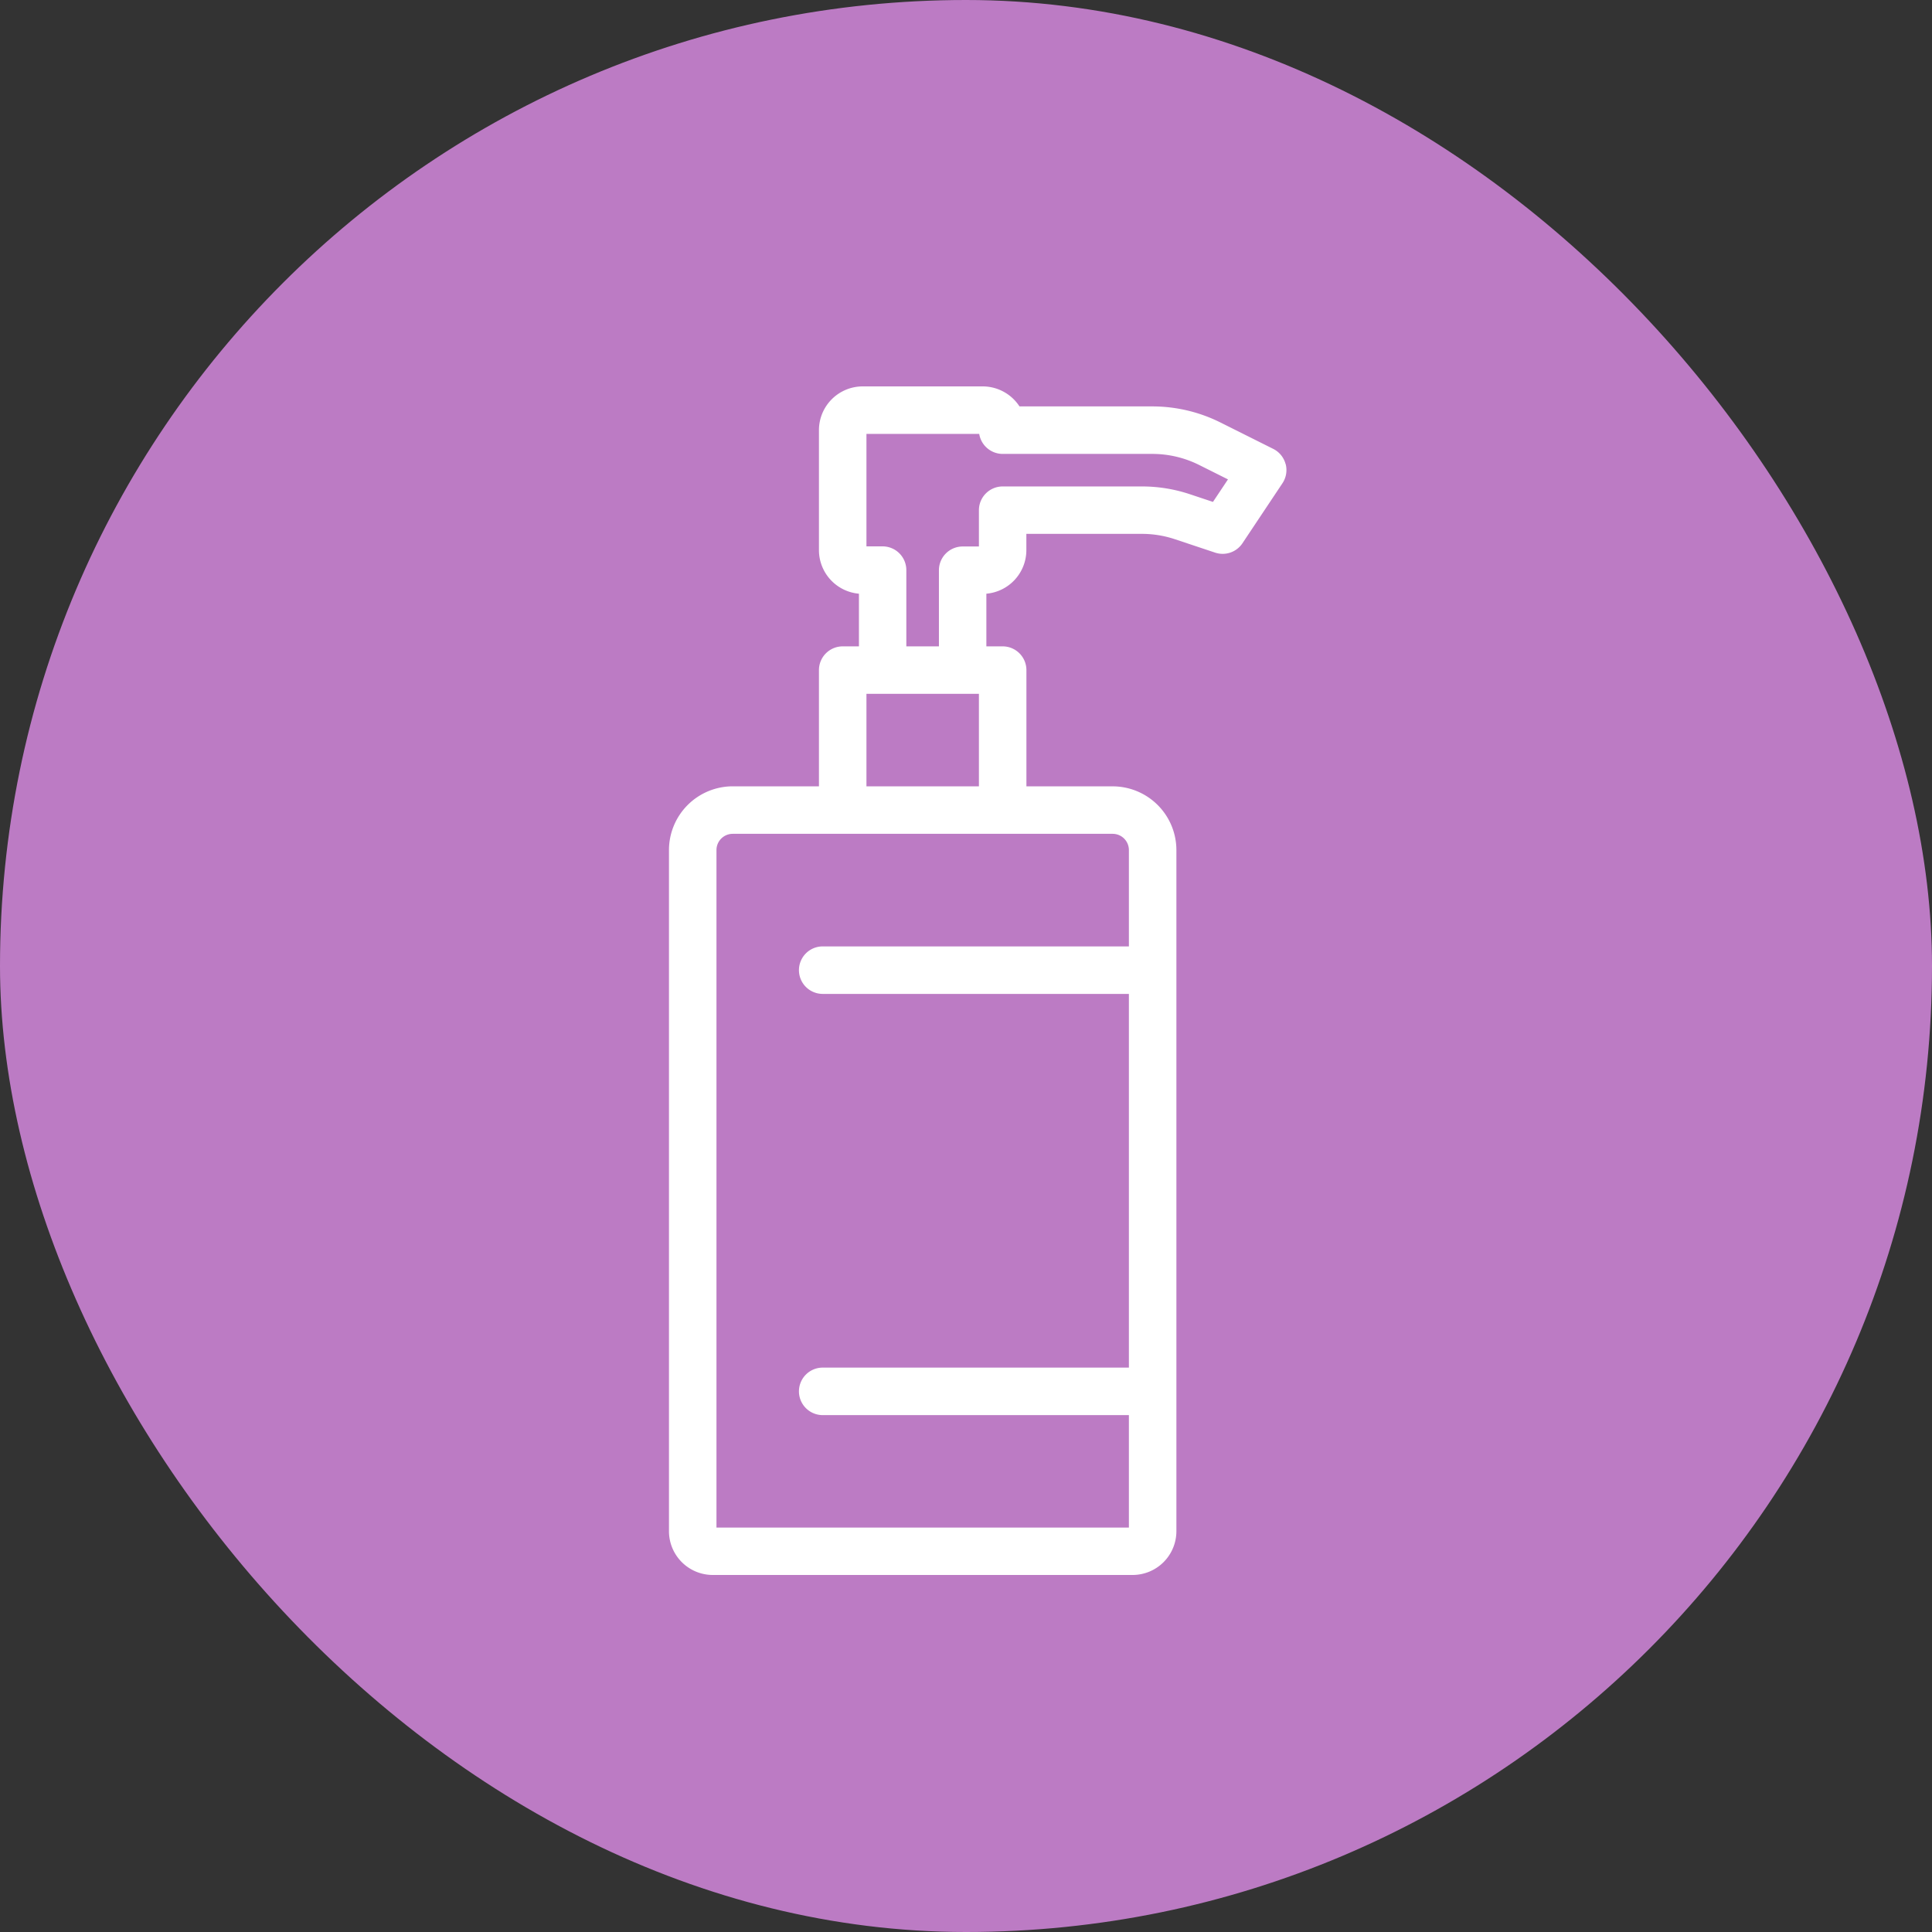 <svg xmlns="http://www.w3.org/2000/svg" xmlns:xlink="http://www.w3.org/1999/xlink" width="70" height="70" viewBox="0 0 70 70">
  <rect x="0" y="0" width="70" height="70" fill="#333333" stroke="none"/>
  <defs>
    <style>
      .cls-1 {
        fill: #fff;
      }

      .cls-2 {
        fill: #bc7bc4;
      }

      .cls-3 {
        clip-path: url(#clip-path);
      }
    </style>
    <clipPath id="clip-path">
      <rect id="長方形_1811" data-name="長方形 1811" class="cls-1" width="35" height="45" transform="translate(-5 1)"/>
    </clipPath>
  </defs>
  <g id="グループ_2689" data-name="グループ 2689" transform="translate(-230 -3160)">
    <g id="グループ_2474" data-name="グループ 2474" transform="translate(18312.324 3183.093)">
      <rect id="長方形_1786" data-name="長方形 1786" class="cls-2" width="70" height="70" rx="35" transform="translate(-18082.324 -23.093)"/>
    </g>
    <g id="グループ_2661" data-name="グループ 2661" transform="translate(254.453 3174)">
      <g id="グループ_2657" data-name="グループ 2657" class="cls-3" transform="translate(-2.453 -2)">
        <path id="パス_3601" data-name="パス 3601" class="cls-1" d="M22.341,2.813a.861.861,0,0,0-.447-.549l-1.918-.959A5.531,5.531,0,0,0,17.515.725H12.7A1.592,1.592,0,0,0,11.366,0H7.019A1.587,1.587,0,0,0,5.434,1.585V5.932A1.587,1.587,0,0,0,6.883,7.511V9.419H6.294a.861.861,0,0,0-.86.86V14.49H2.309A2.312,2.312,0,0,0,0,16.8V41.479a1.587,1.587,0,0,0,1.585,1.585H16.8a1.587,1.587,0,0,0,1.585-1.585V16.8a2.312,2.312,0,0,0-2.309-2.309H12.951V10.279a.861.861,0,0,0-.86-.86H11.5V7.511a1.587,1.587,0,0,0,1.449-1.579V5.343h4.182a3.776,3.776,0,0,1,1.2.194l1.459.486a.862.862,0,0,0,.988-.339l1.449-2.174a.861.861,0,0,0,.116-.7M9.781,9.419H8.6V6.656a.861.861,0,0,0-.86-.86H7.155V1.721h4.086a.862.862,0,0,0,.85.725h5.425a3.8,3.8,0,0,1,1.692.4l1.046.523-.544.816-.835-.278a5.492,5.492,0,0,0-1.74-.282H12.09a.861.861,0,0,0-.86.86V5.8h-.589a.861.861,0,0,0-.86.86ZM11.23,14.49H7.155V11.139H11.23Zm5.434,5.8H5.57a.86.86,0,1,0,0,1.721H16.664v13.54H5.57a.86.86,0,1,0,0,1.721H16.664v4.075H1.721V16.8a.589.589,0,0,1,.589-.589H16.075a.589.589,0,0,1,.589.589Z" transform="translate(2.238 2)"/>
      </g>
    </g>
  </g>
</svg>
